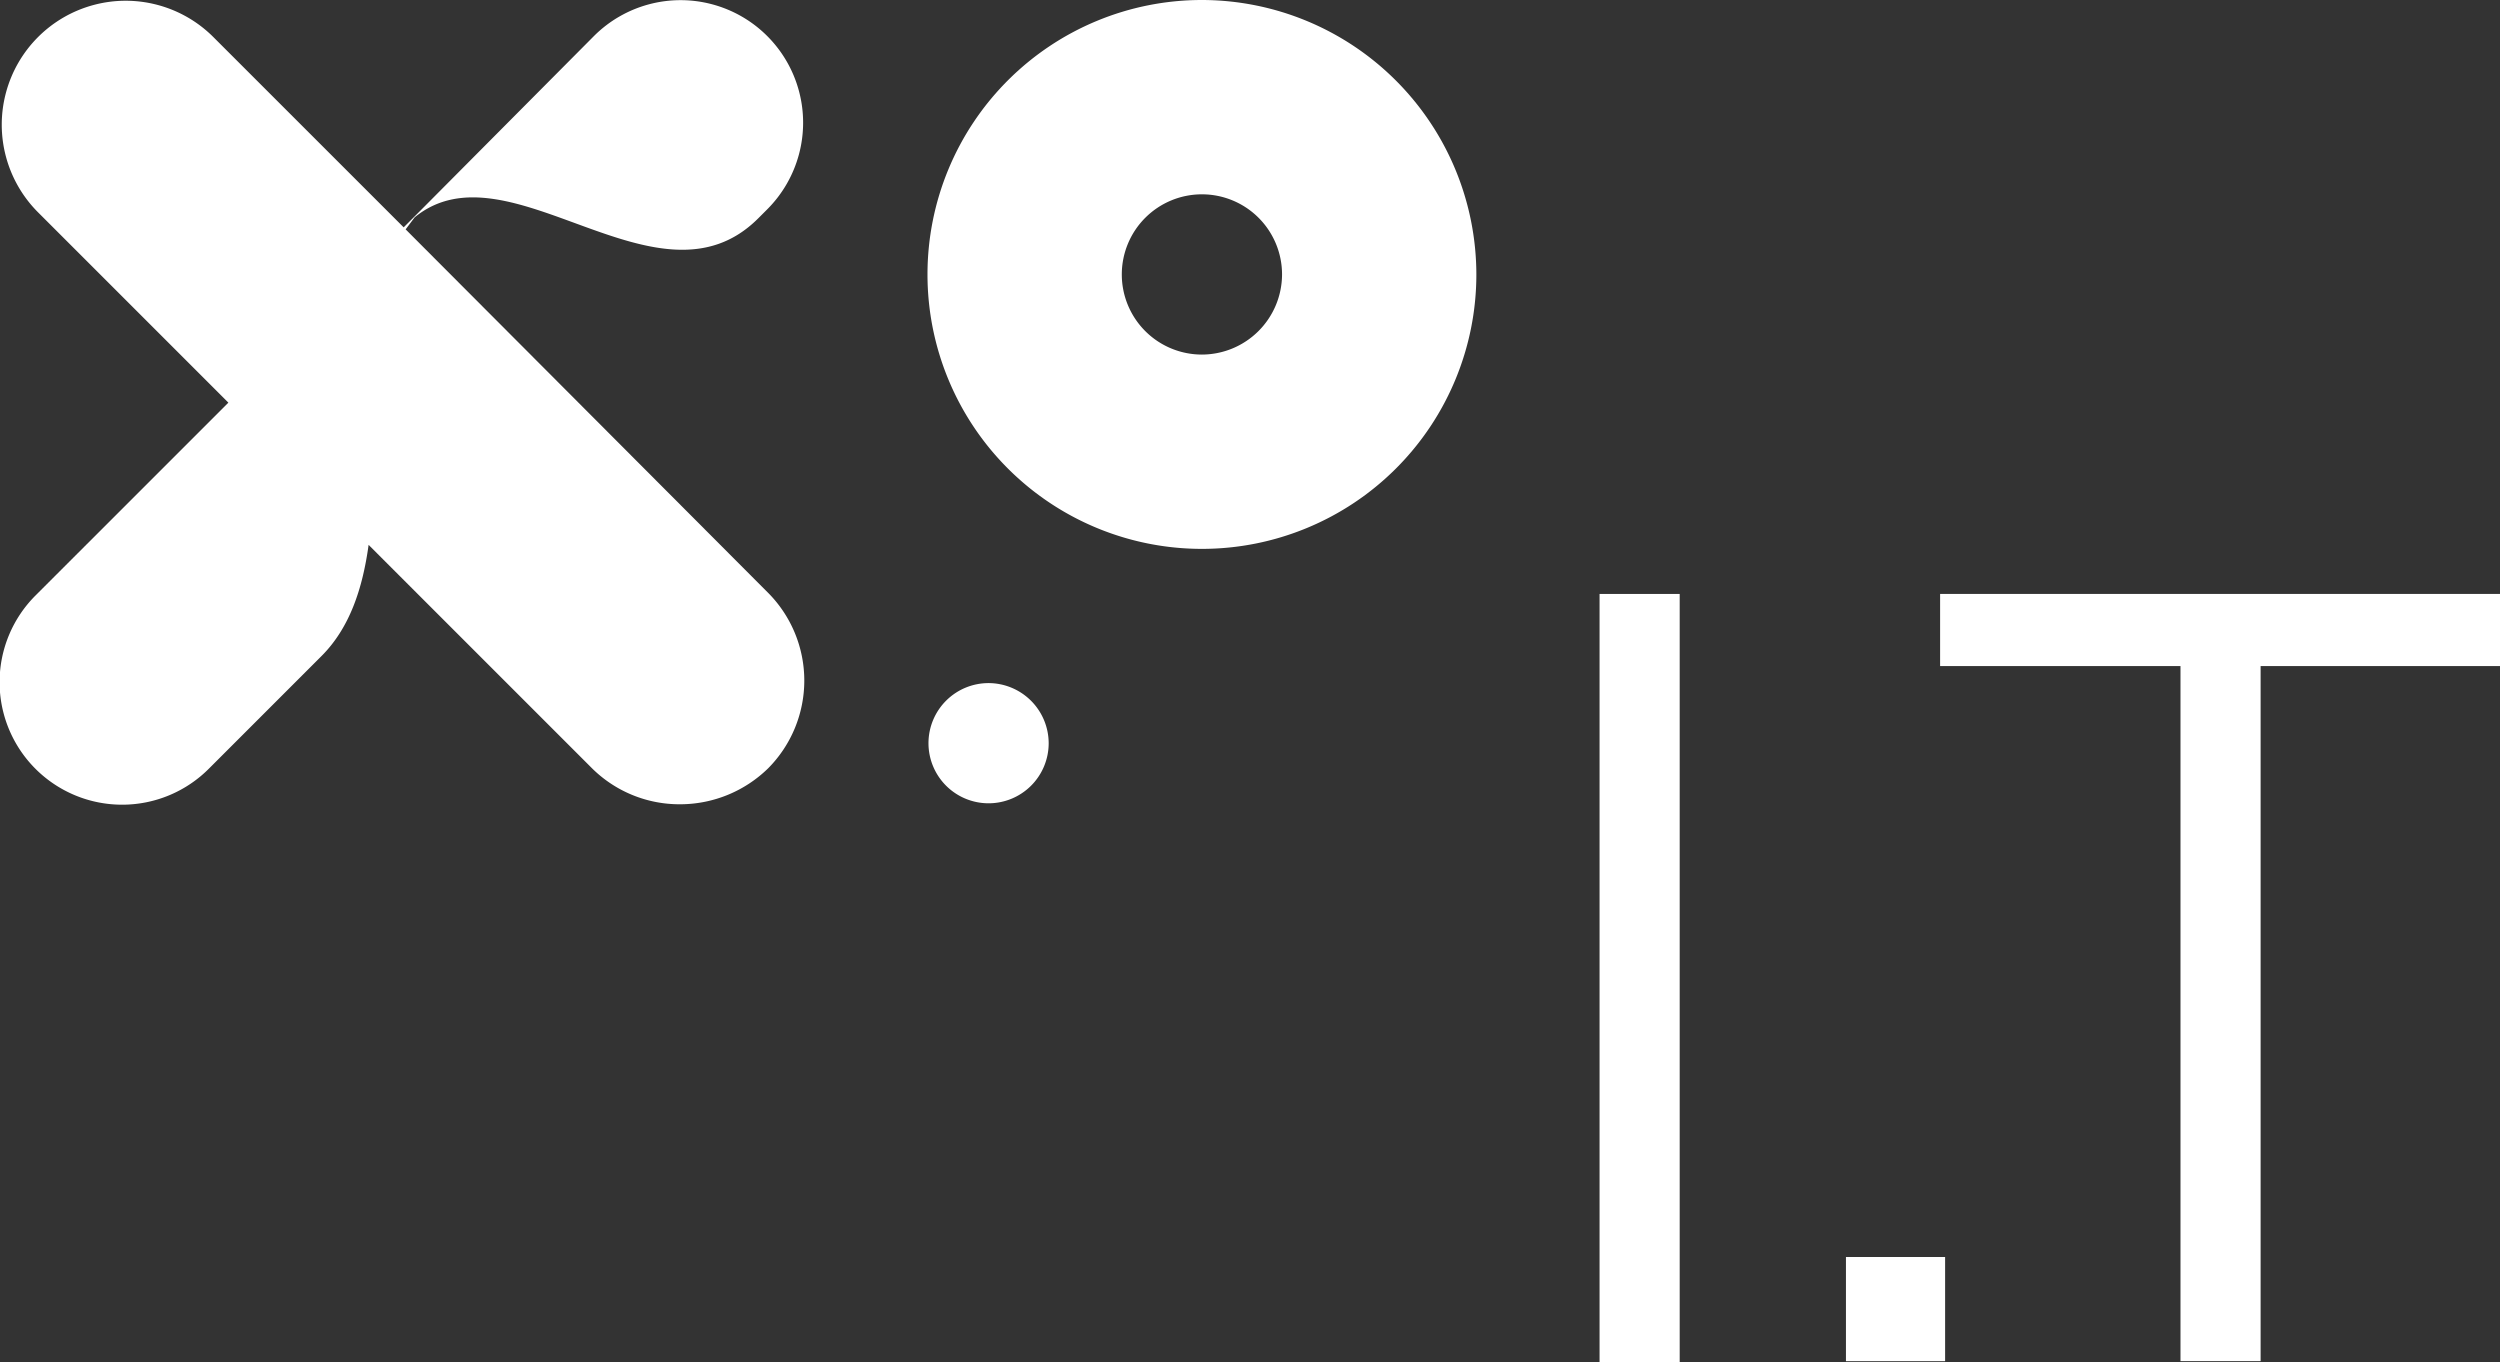 <?xml version="1.0" encoding="UTF-8"?><svg id="logo-XO-IT" xmlns="http://www.w3.org/2000/svg" width="196.385" height="107.005" viewBox="0 0 196.385 107.005">
  <rect x="0" y="0" width="196.385" height="107.005" fill="#333333" stroke="none"/>
  <g id="Groupe_46" data-name="Groupe 46" transform="translate(0)">
    <path id="Tracé_160" data-name="Tracé 160" d="M59.561,17.152l.708-.708A9.625,9.625,0,0,0,46.657,2.832L33.046,16.523l-1.1,1.1-.236.236L16.759,2.911A9.736,9.736,0,0,0,2.99,16.68L17.939,31.629,2.832,46.736A9.625,9.625,0,1,0,16.444,60.347l8.812-8.812c2.2-2.2,3.226-5.272,3.7-8.733L46.5,60.347a9.763,9.763,0,0,0,6.924,2.832,9.9,9.9,0,0,0,6.924-2.832,9.783,9.783,0,0,0,0-13.769L31.865,18.018l.708-.944C39.969,11.015,51.693,25.02,59.561,17.152Z" transform="translate(0 0)" fill="#fff"/>
    <path id="Tracé_161" data-name="Tracé 161" d="M114.158,0a21.558,21.558,0,1,0,21.558,21.558A21.591,21.591,0,0,0,114.158,0Zm0,27.853a6.294,6.294,0,1,1,6.294-6.294A6.313,6.313,0,0,1,114.158,27.853Z" transform="translate(-19.742)" fill="#fff"/>
    <path id="Tracé_162" data-name="Tracé 162" d="M97.421,68.2a4.721,4.721,0,1,0,4.721,4.721A4.735,4.735,0,0,0,97.421,68.2Z" transform="translate(-19.764 -14.54)" fill="#fff"/>
  </g>
  <g id="Groupe_47" data-name="Groupe 47" transform="translate(125.652 46.657)">
    <path id="Tracé_163" data-name="Tracé 163" d="M159.7,119.569V59.3h6.294v60.347H159.7Z" transform="translate(-159.7 -59.3)" fill="#fff"/>
    <path id="Tracé_164" data-name="Tracé 164" d="M184.3,133.683V125.5h7.789v8.183Z" transform="translate(-164.945 -73.414)" fill="#fff"/>
    <path id="Tracé_165" data-name="Tracé 165" d="M193.7,64.965V59.3h43.982v5.665Zm18.883,54.6V63.391h6.294v56.177Z" transform="translate(-166.949 -59.3)" fill="#fff"/>
  </g>
</svg>
